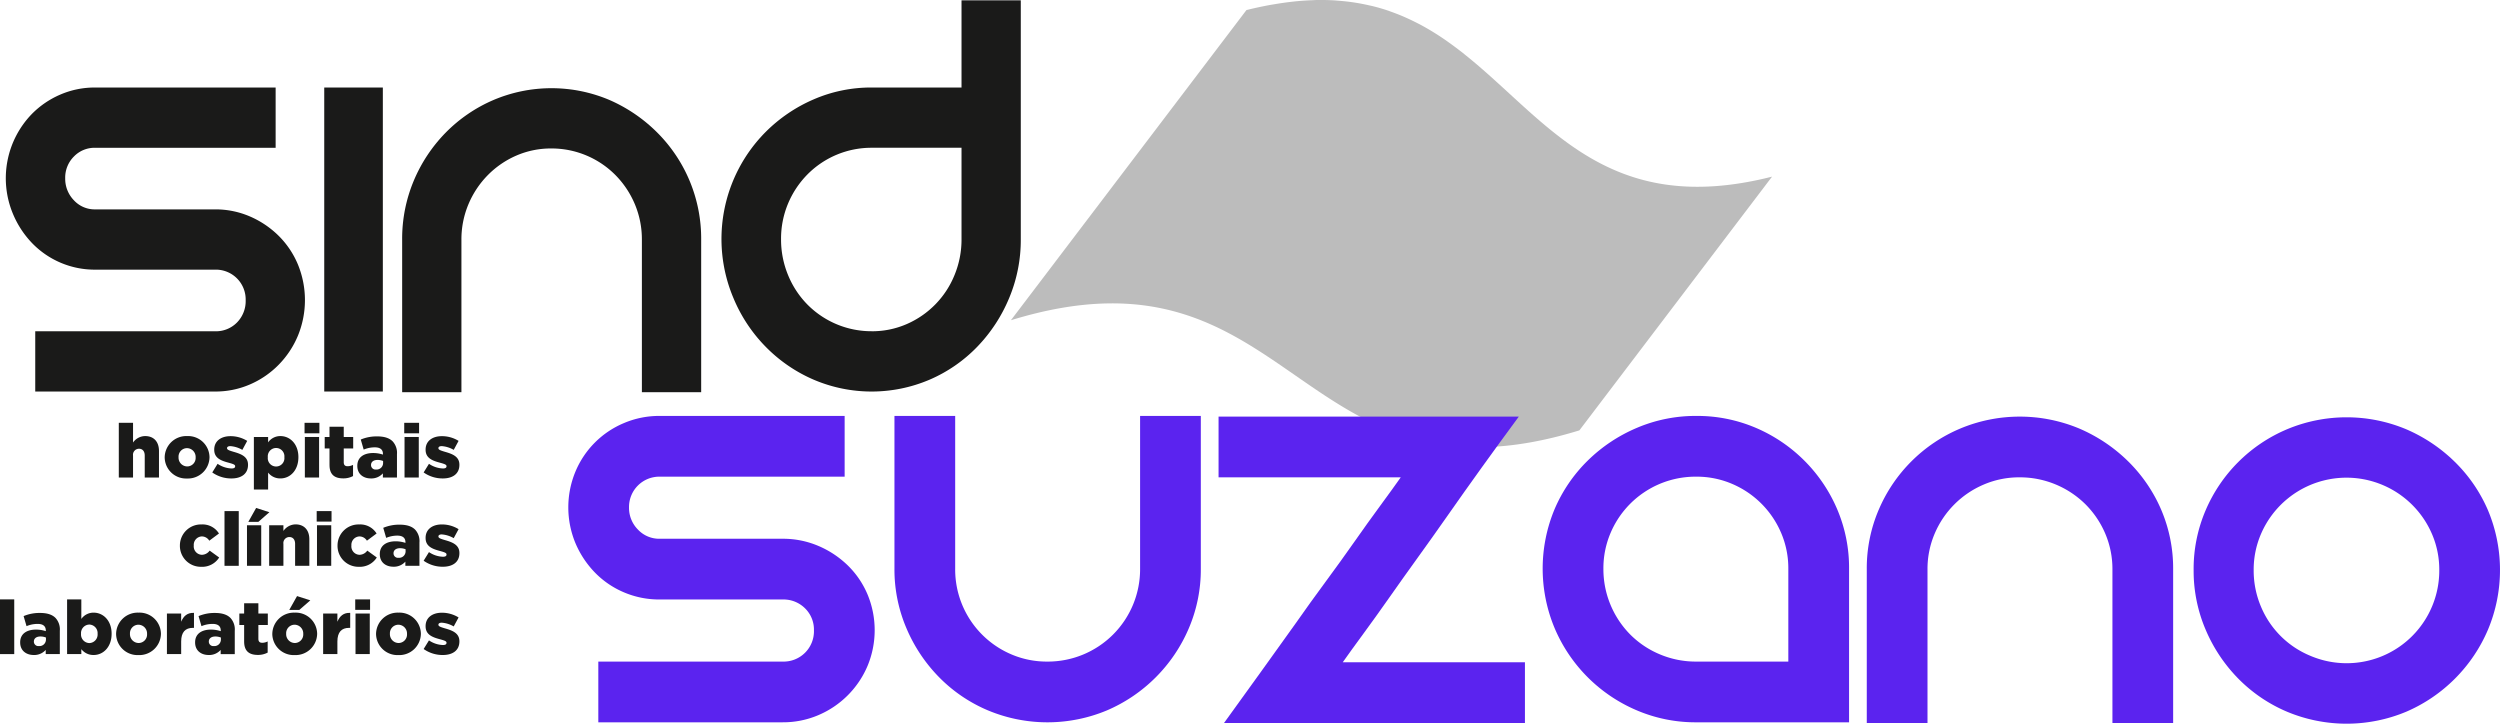 <svg xmlns="http://www.w3.org/2000/svg" xmlns:xlink="http://www.w3.org/1999/xlink" viewBox="0 0 910.775 263.639"><defs><clipPath id="a"><rect width="910.775" height="263.639" transform="translate(0 54.717)" fill="none"></rect></clipPath></defs><g transform="translate(0 -54.717)"><g transform="translate(0 0)" clip-path="url(#a)"><path d="M373.492,86.556q2.7-3.556,5.4-7.113c-60.406,15.371-81.826-20.587-112.234-44.716l.015-.018c-.268-.214-.547-.417-.819-.631-.45-.352-.906-.7-1.363-1.048q-1.533-1.169-3.1-2.287c-.449-.319-.892-.645-1.345-.957a94.9,94.9,0,0,0-9.164-5.641c-.479-.257-.971-.5-1.457-.747q-1.746-.892-3.553-1.711c-.54-.239-1.077-.482-1.62-.714q-2.077-.875-4.241-1.639c-.341-.12-.671-.257-1.015-.373q-2.665-.9-5.478-1.6c-.493-.127-1.011-.225-1.515-.341q-2.137-.489-4.368-.863c-.649-.105-1.305-.207-1.965-.3-1.515-.21-3.067-.37-4.647-.493-.569-.043-1.12-.105-1.7-.138-2.142-.123-4.339-.17-6.609-.123-.428.011-.881.051-1.312.069q-2.817.1-5.768.377c-.776.073-1.566.17-2.356.261-1.776.21-3.593.479-5.445.79-.783.131-1.555.25-2.353.4-2.621.5-5.3,1.062-8.077,1.769q-6.6,8.695-13.2,17.383l-6.6,8.693q-9.9,13.04-19.8,26.076l-1.316,1.733q-8.586,11.3-17.169,22.606c-.439.576-.877,1.156-1.32,1.733q-9.9,13.04-19.8,26.076l-6.6,8.689c103.356-31.821,103.74,71.944,207.1,40.123q2.7-3.556,5.4-7.113t5.4-7.113q2.7-3.556,5.4-7.109l7.2-9.483q1.8-2.371,3.6-4.742,13.5-17.776,27-35.555c.442-.584.888-1.167,1.33-1.755q4.736-6.232,9.469-12.467" transform="translate(266.685 39.623)" fill="#bcbcbc"></path><path d="M98.852,23.89V45.844H33.106a10.453,10.453,0,0,0-7.761,3.2,10.816,10.816,0,0,0-3.154,7.892,11.235,11.235,0,0,0,3.154,8.019,10.258,10.258,0,0,0,7.761,3.328H76.775a31.636,31.636,0,0,1,12.739,2.588,34.036,34.036,0,0,1,10.43,7.033,32.143,32.143,0,0,1,7.036,10.48,34.172,34.172,0,0,1,0,25.9A33.544,33.544,0,0,1,99.943,124.9a32.83,32.83,0,0,1-10.43,7.149,31.517,31.517,0,0,1-12.739,2.592h-65.5v-21.95h65.5a10.757,10.757,0,0,0,8.008-3.208,11.138,11.138,0,0,0,3.154-8.142,10.866,10.866,0,0,0-11.162-11.1H33.106A31.713,31.713,0,0,1,10.058,80.5,34.59,34.59,0,0,1,3.144,69.889a33.624,33.624,0,0,1,6.913-36.378,32.549,32.549,0,0,1,10.314-7.033A31.52,31.52,0,0,1,33.106,23.89Z" transform="translate(1.565 62.713)" fill="#1a1a19"></path><rect width="21.348" height="110.748" transform="translate(118.125 86.604)" fill="#1a1a19"></rect><path d="M44.66,57.625A55.866,55.866,0,0,1,56.308,40.112a54.538,54.538,0,0,1,17.346-11.84,54.087,54.087,0,0,1,42.334,0,56.559,56.559,0,0,1,17.35,11.84A54.578,54.578,0,0,1,149.35,79.205v55.5h-21.6v-55.5a33.055,33.055,0,0,0-2.545-12.949,33.6,33.6,0,0,0-7.04-10.6,32.756,32.756,0,0,0-23.411-9.744A31.606,31.606,0,0,0,82.021,48.5a33.044,33.044,0,0,0-10.433,7.156,33.583,33.583,0,0,0-7.033,10.6,32.992,32.992,0,0,0-2.548,12.949v55.5H40.415v-55.5a54.663,54.663,0,0,1,4.245-21.58" transform="translate(106.095 62.892)" fill="#1a1a19"></path><path d="M181.465,15.128v87.01A54.818,54.818,0,0,1,177.22,123.6a56.974,56.974,0,0,1-11.644,17.76,53.475,53.475,0,0,1-17.346,11.967,53.744,53.744,0,0,1-42.211,0,54.824,54.824,0,0,1-17.47-11.967A55.821,55.821,0,0,1,76.782,123.6,55.3,55.3,0,0,1,88.549,63.045a55.963,55.963,0,0,1,17.47-11.84,52.481,52.481,0,0,1,21.106-4.318h32.749V15.128ZM127.124,135.685a31.487,31.487,0,0,0,12.735-2.592,32.9,32.9,0,0,0,17.466-17.883,33.837,33.837,0,0,0,2.548-13.072v-33.3H127.124a32.772,32.772,0,0,0-23.411,9.744,33.5,33.5,0,0,0-7.04,10.6,33.042,33.042,0,0,0-2.545,12.949,33.9,33.9,0,0,0,2.545,13.072,33.111,33.111,0,0,0,7.04,10.73,32.812,32.812,0,0,0,23.411,9.744" transform="translate(190.419 39.712)" fill="#1a1a19"></path><path d="M11.939,57.585h5.188v7.181a5.443,5.443,0,0,1,4.426-2.349c3.139,0,5.024,2.077,5.024,5.434V77.52H21.386v-8c0-1.613-.841-2.487-2.074-2.487a2.188,2.188,0,0,0-2.186,2.487v8H11.939Z" transform="translate(31.341 151.167)" fill="#1a1a19"></path><path d="M16.55,66.7v-.054a7.869,7.869,0,0,1,8.193-7.729,7.8,7.8,0,0,1,8.138,7.674v.054a7.871,7.871,0,0,1-8.193,7.729A7.793,7.793,0,0,1,16.55,66.7m11.278,0v-.054a3.2,3.2,0,0,0-3.139-3.331A3.093,3.093,0,0,0,21.6,66.592v.054a3.2,3.2,0,0,0,3.139,3.331A3.093,3.093,0,0,0,27.828,66.7" transform="translate(43.446 154.666)" fill="#1a1a19"></path><path d="M21.333,72.143,23.272,69A9.592,9.592,0,0,0,28.351,70.7c.9,0,1.312-.275,1.312-.794v-.054c0-.573-.819-.819-2.378-1.254-2.922-.765-5.242-1.747-5.242-4.724v-.058c0-3.139,2.512-4.887,5.927-4.887a11.523,11.523,0,0,1,6.087,1.722l-1.773,3.277a9.98,9.98,0,0,0-4.372-1.367c-.79,0-1.2.3-1.2.711v.054c0,.573.845.845,2.4,1.309,2.922.819,5.242,1.831,5.242,4.7v.054c0,3.252-2.429,4.945-6.036,4.945a11.911,11.911,0,0,1-6.989-2.186" transform="translate(56.002 154.687)" fill="#1a1a19"></path><path d="M25.513,59.248H30.7v1.965a5.43,5.43,0,0,1,4.481-2.295c3.524,0,6.554,2.922,6.554,7.645v.054c0,4.807-3.031,7.729-6.529,7.729A5.551,5.551,0,0,1,30.7,72.219v6.17H25.513Zm11.115,7.4v-.054a3.033,3.033,0,1,0-6.036,0v.054a3.035,3.035,0,1,0,6.036,0" transform="translate(66.975 154.666)" fill="#1a1a19"></path><path d="M30.606,57.585h5.409V61.41H30.606Zm.109,5.159H35.9V77.516H30.715Z" transform="translate(80.345 151.167)" fill="#1a1a19"></path><path d="M34.379,71.9V65.9H32.632v-4.18h1.747V57.977h5.188v3.741h3.44V65.9h-3.44v5c0,1.04.464,1.475,1.421,1.475a4.541,4.541,0,0,0,1.965-.493v4.071a7.4,7.4,0,0,1-3.6.845c-3.114,0-4.97-1.363-4.97-4.887" transform="translate(85.663 152.196)" fill="#1a1a19"></path><path d="M35.909,69.708v-.054c0-3.06,2.32-4.644,5.789-4.644a11.439,11.439,0,0,1,3.549.573V65.34c0-1.53-.957-2.4-2.951-2.4a10.416,10.416,0,0,0-4.067.819l-1.066-3.661a14.869,14.869,0,0,1,5.981-1.146c2.65,0,4.452.627,5.626,1.8a6.17,6.17,0,0,1,1.584,4.7v8.494H45.218v-1.53a5.564,5.564,0,0,1-4.339,1.856c-2.813,0-4.97-1.613-4.97-4.56m9.393-1.12v-.682a5.369,5.369,0,0,0-2.019-.384c-1.5,0-2.378.74-2.378,1.831v.054a1.629,1.629,0,0,0,1.831,1.613A2.376,2.376,0,0,0,45.3,68.588" transform="translate(94.266 154.748)" fill="#1a1a19"></path><path d="M40.624,57.585h5.409V61.41H40.624Zm.109,5.159H45.92V77.516H40.733Z" transform="translate(106.643 151.167)" fill="#1a1a19"></path><path d="M42.575,72.143,44.514,69A9.592,9.592,0,0,0,49.593,70.7c.9,0,1.312-.275,1.312-.794v-.054c0-.573-.819-.819-2.378-1.254-2.922-.765-5.242-1.747-5.242-4.724v-.058c0-3.139,2.512-4.887,5.927-4.887A11.523,11.523,0,0,1,55.3,60.648l-1.773,3.277a9.98,9.98,0,0,0-4.372-1.367c-.79,0-1.2.3-1.2.711v.054c0,.573.845.845,2.4,1.309,2.922.819,5.242,1.831,5.242,4.7v.054c0,3.252-2.429,4.945-6.036,4.945a11.911,11.911,0,0,1-6.989-2.186" transform="translate(111.765 154.687)" fill="#1a1a19"></path><path d="M18.079,75.552V75.5A7.672,7.672,0,0,1,26,67.8a6.987,6.987,0,0,1,6.308,3.3l-3.524,2.621a3.184,3.184,0,0,0-2.759-1.555,3.065,3.065,0,0,0-2.893,3.277V75.5a3.063,3.063,0,0,0,2.947,3.357,3.548,3.548,0,0,0,2.842-1.526l3.466,2.512a7.331,7.331,0,0,1-6.58,3.386,7.623,7.623,0,0,1-7.729-7.674" transform="translate(47.46 177.978)" fill="#1a1a19"></path><rect width="5.188" height="19.935" transform="translate(81.787 240.915)" fill="#1a1a19"></rect><path d="M24.821,72.449h5.188V87.221H24.821Zm3.332-6.308L32.985,67.7l-4.013,3.5H25.314Z" transform="translate(65.158 173.628)" fill="#1a1a19"></path><path d="M27.05,68.117h5.188v2.077a5.486,5.486,0,0,1,4.426-2.4c3.139,0,5.024,2.074,5.024,5.434V82.89H36.5v-8c0-1.61-.845-2.483-2.074-2.483a2.185,2.185,0,0,0-2.186,2.483v8H27.05Z" transform="translate(71.01 177.959)" fill="#1a1a19"></path><path d="M31.826,66.457h5.409v3.825H31.826Zm.109,5.159h5.188V86.388H31.935Z" transform="translate(83.547 174.457)" fill="#1a1a19"></path><path d="M33.92,75.552V75.5a7.673,7.673,0,0,1,7.921-7.7,6.987,6.987,0,0,1,6.308,3.3l-3.524,2.621a3.184,3.184,0,0,0-2.759-1.555,3.065,3.065,0,0,0-2.893,3.277V75.5a3.063,3.063,0,0,0,2.947,3.357,3.548,3.548,0,0,0,2.842-1.526l3.466,2.512a7.331,7.331,0,0,1-6.58,3.386,7.623,7.623,0,0,1-7.729-7.674" transform="translate(89.044 177.978)" fill="#1a1a19"></path><path d="M38.169,78.58v-.054c0-3.06,2.32-4.644,5.789-4.644a11.439,11.439,0,0,1,3.549.573v-.243c0-1.53-.957-2.4-2.951-2.4a10.416,10.416,0,0,0-4.067.819l-1.066-3.661A14.869,14.869,0,0,1,45.4,67.821c2.65,0,4.452.627,5.626,1.8a6.169,6.169,0,0,1,1.584,4.7v8.494H47.478v-1.53a5.564,5.564,0,0,1-4.339,1.856c-2.813,0-4.97-1.613-4.97-4.56m9.393-1.12v-.682a5.384,5.384,0,0,0-2.019-.384c-1.5,0-2.378.74-2.378,1.831v.054A1.629,1.629,0,0,0,45,79.893a2.376,2.376,0,0,0,2.567-2.432" transform="translate(100.199 178.038)" fill="#1a1a19"></path><path d="M42.575,81.015l1.939-3.139a9.592,9.592,0,0,0,5.079,1.693c.9,0,1.312-.275,1.312-.794v-.054c0-.573-.819-.819-2.378-1.254-2.922-.765-5.242-1.747-5.242-4.724v-.058c0-3.139,2.512-4.887,5.927-4.887A11.523,11.523,0,0,1,55.3,69.52L53.527,72.8a9.981,9.981,0,0,0-4.368-1.367c-.794,0-1.2.3-1.2.711V72.2c0,.573.848.845,2.4,1.309,2.922.819,5.242,1.831,5.242,4.7v.054c0,3.252-2.429,4.945-6.036,4.945a11.911,11.911,0,0,1-6.989-2.186" transform="translate(111.765 177.978)" fill="#1a1a19"></path><rect width="5.188" height="19.935" transform="translate(0 273.078)" fill="#1a1a19"></rect><path d="M2.027,87.452V87.4c0-3.06,2.32-4.644,5.789-4.644a11.332,11.332,0,0,1,3.549.573v-.243c0-1.53-.957-2.4-2.951-2.4a10.352,10.352,0,0,0-4.067.819L3.281,77.839a14.869,14.869,0,0,1,5.981-1.146c2.65,0,4.452.627,5.626,1.8a6.17,6.17,0,0,1,1.584,4.7v8.49H11.336V90.157A5.576,5.576,0,0,1,7,92.013c-2.813,0-4.97-1.613-4.97-4.56m9.393-1.12v-.682A5.384,5.384,0,0,0,9.4,85.266c-1.5,0-2.378.74-2.378,1.831v.054a1.626,1.626,0,0,0,1.831,1.61,2.373,2.373,0,0,0,2.567-2.429" transform="translate(5.321 201.328)" fill="#1a1a19"></path><path d="M11.93,93.462v1.8H6.742V75.329H11.93v7.127a5.43,5.43,0,0,1,4.481-2.295c3.52,0,6.554,2.922,6.554,7.645v.054c0,4.807-3.034,7.729-6.529,7.729a5.551,5.551,0,0,1-4.506-2.128m5.927-5.572v-.054A3.119,3.119,0,0,0,14.826,84.5a3.115,3.115,0,0,0-3.005,3.331v.054a3.126,3.126,0,0,0,3.005,3.361,3.113,3.113,0,0,0,3.031-3.361" transform="translate(17.699 197.748)" fill="#1a1a19"></path><path d="M11.668,84.445v-.054a7.869,7.869,0,0,1,8.193-7.729A7.8,7.8,0,0,1,28,84.336v.054a7.871,7.871,0,0,1-8.193,7.729,7.793,7.793,0,0,1-8.138-7.674m11.278,0v-.054a3.2,3.2,0,0,0-3.139-3.331,3.1,3.1,0,0,0-3.089,3.277v.054a3.2,3.2,0,0,0,3.143,3.332,3.093,3.093,0,0,0,3.085-3.277" transform="translate(30.63 201.247)" fill="#1a1a19"></path><path d="M16.775,76.936h5.188v2.976c.848-2.019,2.211-3.331,4.669-3.223v5.463H26.2c-2.7,0-4.234,1.555-4.234,4.97v4.586H16.775Z" transform="translate(44.037 201.303)" fill="#1a1a19"></path><path d="M19.608,87.452V87.4c0-3.06,2.32-4.644,5.789-4.644a11.332,11.332,0,0,1,3.549.573v-.243c0-1.53-.957-2.4-2.951-2.4a10.352,10.352,0,0,0-4.067.819l-1.066-3.661a14.869,14.869,0,0,1,5.981-1.146c2.65,0,4.452.627,5.626,1.8a6.169,6.169,0,0,1,1.584,4.7v8.49H28.917V90.157a5.576,5.576,0,0,1-4.339,1.856c-2.813,0-4.97-1.613-4.97-4.56M29,86.332v-.682a5.384,5.384,0,0,0-2.019-.384c-1.5,0-2.378.74-2.378,1.831v.054a1.626,1.626,0,0,0,1.831,1.61A2.373,2.373,0,0,0,29,86.332" transform="translate(51.474 201.328)" fill="#1a1a19"></path><path d="M25.8,89.648V83.641H24.052v-4.18H25.8V75.72h5.188v3.741h3.44v4.18h-3.44v5c0,1.04.464,1.475,1.421,1.475a4.541,4.541,0,0,0,1.965-.493V93.69a7.4,7.4,0,0,1-3.6.845c-3.114,0-4.97-1.363-4.97-4.887" transform="translate(63.14 198.774)" fill="#1a1a19"></path><path d="M27.366,88.816v-.054a7.869,7.869,0,0,1,8.193-7.729A7.8,7.8,0,0,1,43.7,88.707v.054A7.869,7.869,0,0,1,35.5,96.49a7.8,7.8,0,0,1-8.138-7.674m11.278,0v-.054A3.2,3.2,0,0,0,35.5,85.43a3.093,3.093,0,0,0-3.085,3.277v.054a3.2,3.2,0,0,0,3.139,3.332,3.1,3.1,0,0,0,3.085-3.277M36.378,75l4.832,1.555L37.2,80.05H33.54Z" transform="translate(71.839 196.876)" fill="#1a1a19"></path><path d="M32.474,76.936h5.188v2.976c.848-2.019,2.211-3.331,4.669-3.223v5.463H41.9c-2.7,0-4.234,1.555-4.234,4.97v4.586H32.474Z" transform="translate(85.249 201.303)" fill="#1a1a19"></path><path d="M35.7,75.329h5.409v3.825H35.7Zm.109,5.159h5.188V95.26H35.807Z" transform="translate(93.712 197.748)" fill="#1a1a19"></path><path d="M37.792,84.445v-.054a7.869,7.869,0,0,1,8.193-7.729,7.8,7.8,0,0,1,8.138,7.674v.054A7.871,7.871,0,0,1,45.93,92.12a7.793,7.793,0,0,1-8.138-7.674m11.278,0v-.054a3.2,3.2,0,0,0-3.139-3.331,3.1,3.1,0,0,0-3.089,3.277v.054a3.2,3.2,0,0,0,3.143,3.332,3.093,3.093,0,0,0,3.085-3.277" transform="translate(99.209 201.247)" fill="#1a1a19"></path><path d="M42.575,89.887l1.939-3.139a9.623,9.623,0,0,0,5.079,1.693c.9,0,1.312-.276,1.312-.794v-.054c0-.573-.819-.819-2.378-1.254-2.922-.765-5.242-1.747-5.242-4.727v-.054c0-3.139,2.512-4.887,5.927-4.887A11.523,11.523,0,0,1,55.3,78.392l-1.773,3.277A9.981,9.981,0,0,0,49.155,80.3c-.79,0-1.2.3-1.2.711v.054c0,.573.845.845,2.4,1.309,2.922.819,5.242,1.831,5.242,4.7v.054c0,3.252-2.429,4.945-6.036,4.945a11.911,11.911,0,0,1-6.989-2.186" transform="translate(111.765 201.268)" fill="#1a1a19"></path><path d="M157.786,56.894V79.018H90.42A11.038,11.038,0,0,0,79.233,90.2a11.214,11.214,0,0,0,3.234,8.08,10.6,10.6,0,0,0,7.954,3.357h44.745a32.8,32.8,0,0,1,13.05,2.61,34.909,34.909,0,0,1,10.691,7.087,32.346,32.346,0,0,1,7.207,10.564,33.888,33.888,0,0,1,0,26.1,33.749,33.749,0,0,1-17.9,17.894,32.741,32.741,0,0,1-13.05,2.614H68.045V146.384h67.119A11.057,11.057,0,0,0,146.6,134.947a10.827,10.827,0,0,0-3.234-7.954,11.118,11.118,0,0,0-8.2-3.23H90.42a32.777,32.777,0,0,1-13.05-2.61,32.3,32.3,0,0,1-10.567-7.21,34.948,34.948,0,0,1-7.083-10.687,33.975,33.975,0,0,1,0-26.1A32.85,32.85,0,0,1,77.369,59.5a32.776,32.776,0,0,1,13.05-2.61Z" transform="translate(149.927 149.353)" fill="#5b23ef"></path><path d="M201.5,56.894v55.682a54.512,54.512,0,0,1-4.35,21.628,56.685,56.685,0,0,1-29.831,29.954,56.244,56.244,0,0,1-43.378,0,54.793,54.793,0,0,1-17.77-12.057,57.263,57.263,0,0,1-11.934-17.9,54.449,54.449,0,0,1-4.35-21.628V56.894h22.124v55.682a33.584,33.584,0,0,0,20.511,31.2,32.746,32.746,0,0,0,13.047,2.61,33.625,33.625,0,0,0,33.808-33.808V56.894Z" transform="translate(235.971 149.353)" fill="#5b23ef"></path><path d="M231.838,56.962q-13.926,18.9-26.1,36.295-5.22,7.455-10.687,15.037t-10.44,14.667q-4.976,7.085-9.451,13.177t-7.453,10.317h66.369v22.121H124.45q13.67-18.891,26.1-36.295,5.22-7.455,10.814-15.037t10.564-14.667q4.97-7.085,9.447-13.174t7.457-10.317H122.46V56.962Z" transform="translate(321.474 149.532)" fill="#5b23ef"></path><path d="M210.964,56.893a54.234,54.234,0,0,1,21.751,4.354A56.138,56.138,0,0,1,262.3,90.828a54.3,54.3,0,0,1,4.354,21.751v55.932H210.964a54.452,54.452,0,0,1-21.628-4.354,56.372,56.372,0,0,1-29.951-29.951,56.2,56.2,0,0,1,0-43.378,55.155,55.155,0,0,1,12.054-17.651,57.3,57.3,0,0,1,17.9-11.93,54.515,54.515,0,0,1,21.628-4.354m33.558,89.49v-33.8a32.756,32.756,0,0,0-2.61-13.054,33.749,33.749,0,0,0-17.9-17.894,32.729,32.729,0,0,0-13.05-2.614,33.619,33.619,0,0,0-31.2,20.507,32.82,32.82,0,0,0-2.61,13.054,33.884,33.884,0,0,0,9.82,23.988,33.275,33.275,0,0,0,10.81,7.207,33.626,33.626,0,0,0,13.177,2.61Z" transform="translate(406.98 149.351)" fill="#5b23ef"></path><path d="M191.954,90.893a55.774,55.774,0,0,1,29.7-29.581,56.244,56.244,0,0,1,43.378,0,57.779,57.779,0,0,1,17.774,11.93,55.338,55.338,0,0,1,12.057,17.651,54.319,54.319,0,0,1,4.35,21.751v55.932H277.094V112.644a32.832,32.832,0,0,0-2.61-13.054,33.857,33.857,0,0,0-7.21-10.687,33.924,33.924,0,0,0-23.987-9.82A32.717,32.717,0,0,0,230.236,81.7a33.749,33.749,0,0,0-17.9,17.894,32.835,32.835,0,0,0-2.614,13.054v55.932H187.6V112.644a54.2,54.2,0,0,1,4.35-21.751" transform="translate(492.485 149.532)" fill="#5b23ef"></path><path d="M220.45,112.713a54.2,54.2,0,0,1,4.35-21.751,55.806,55.806,0,0,1,29.7-29.581,56.244,56.244,0,0,1,43.378,0,57.788,57.788,0,0,1,17.774,11.934,55.224,55.224,0,0,1,12.057,17.647,56.244,56.244,0,0,1,0,43.378A56.718,56.718,0,0,1,297.883,164.3a56.244,56.244,0,0,1-43.378,0,54.846,54.846,0,0,1-17.774-12.057,57.233,57.233,0,0,1-11.93-17.9,54.436,54.436,0,0,1-4.35-21.628m21.874,0a33.691,33.691,0,0,0,2.61,13.177,33.167,33.167,0,0,0,18.021,18.021,33.742,33.742,0,0,0,46.985-31.2,32.8,32.8,0,0,0-2.61-13.05,33.832,33.832,0,0,0-7.21-10.691,33.9,33.9,0,0,0-55.185,10.691,32.8,32.8,0,0,0-2.61,13.05" transform="translate(578.711 149.713)" fill="#5b23ef"></path></g></g></svg>